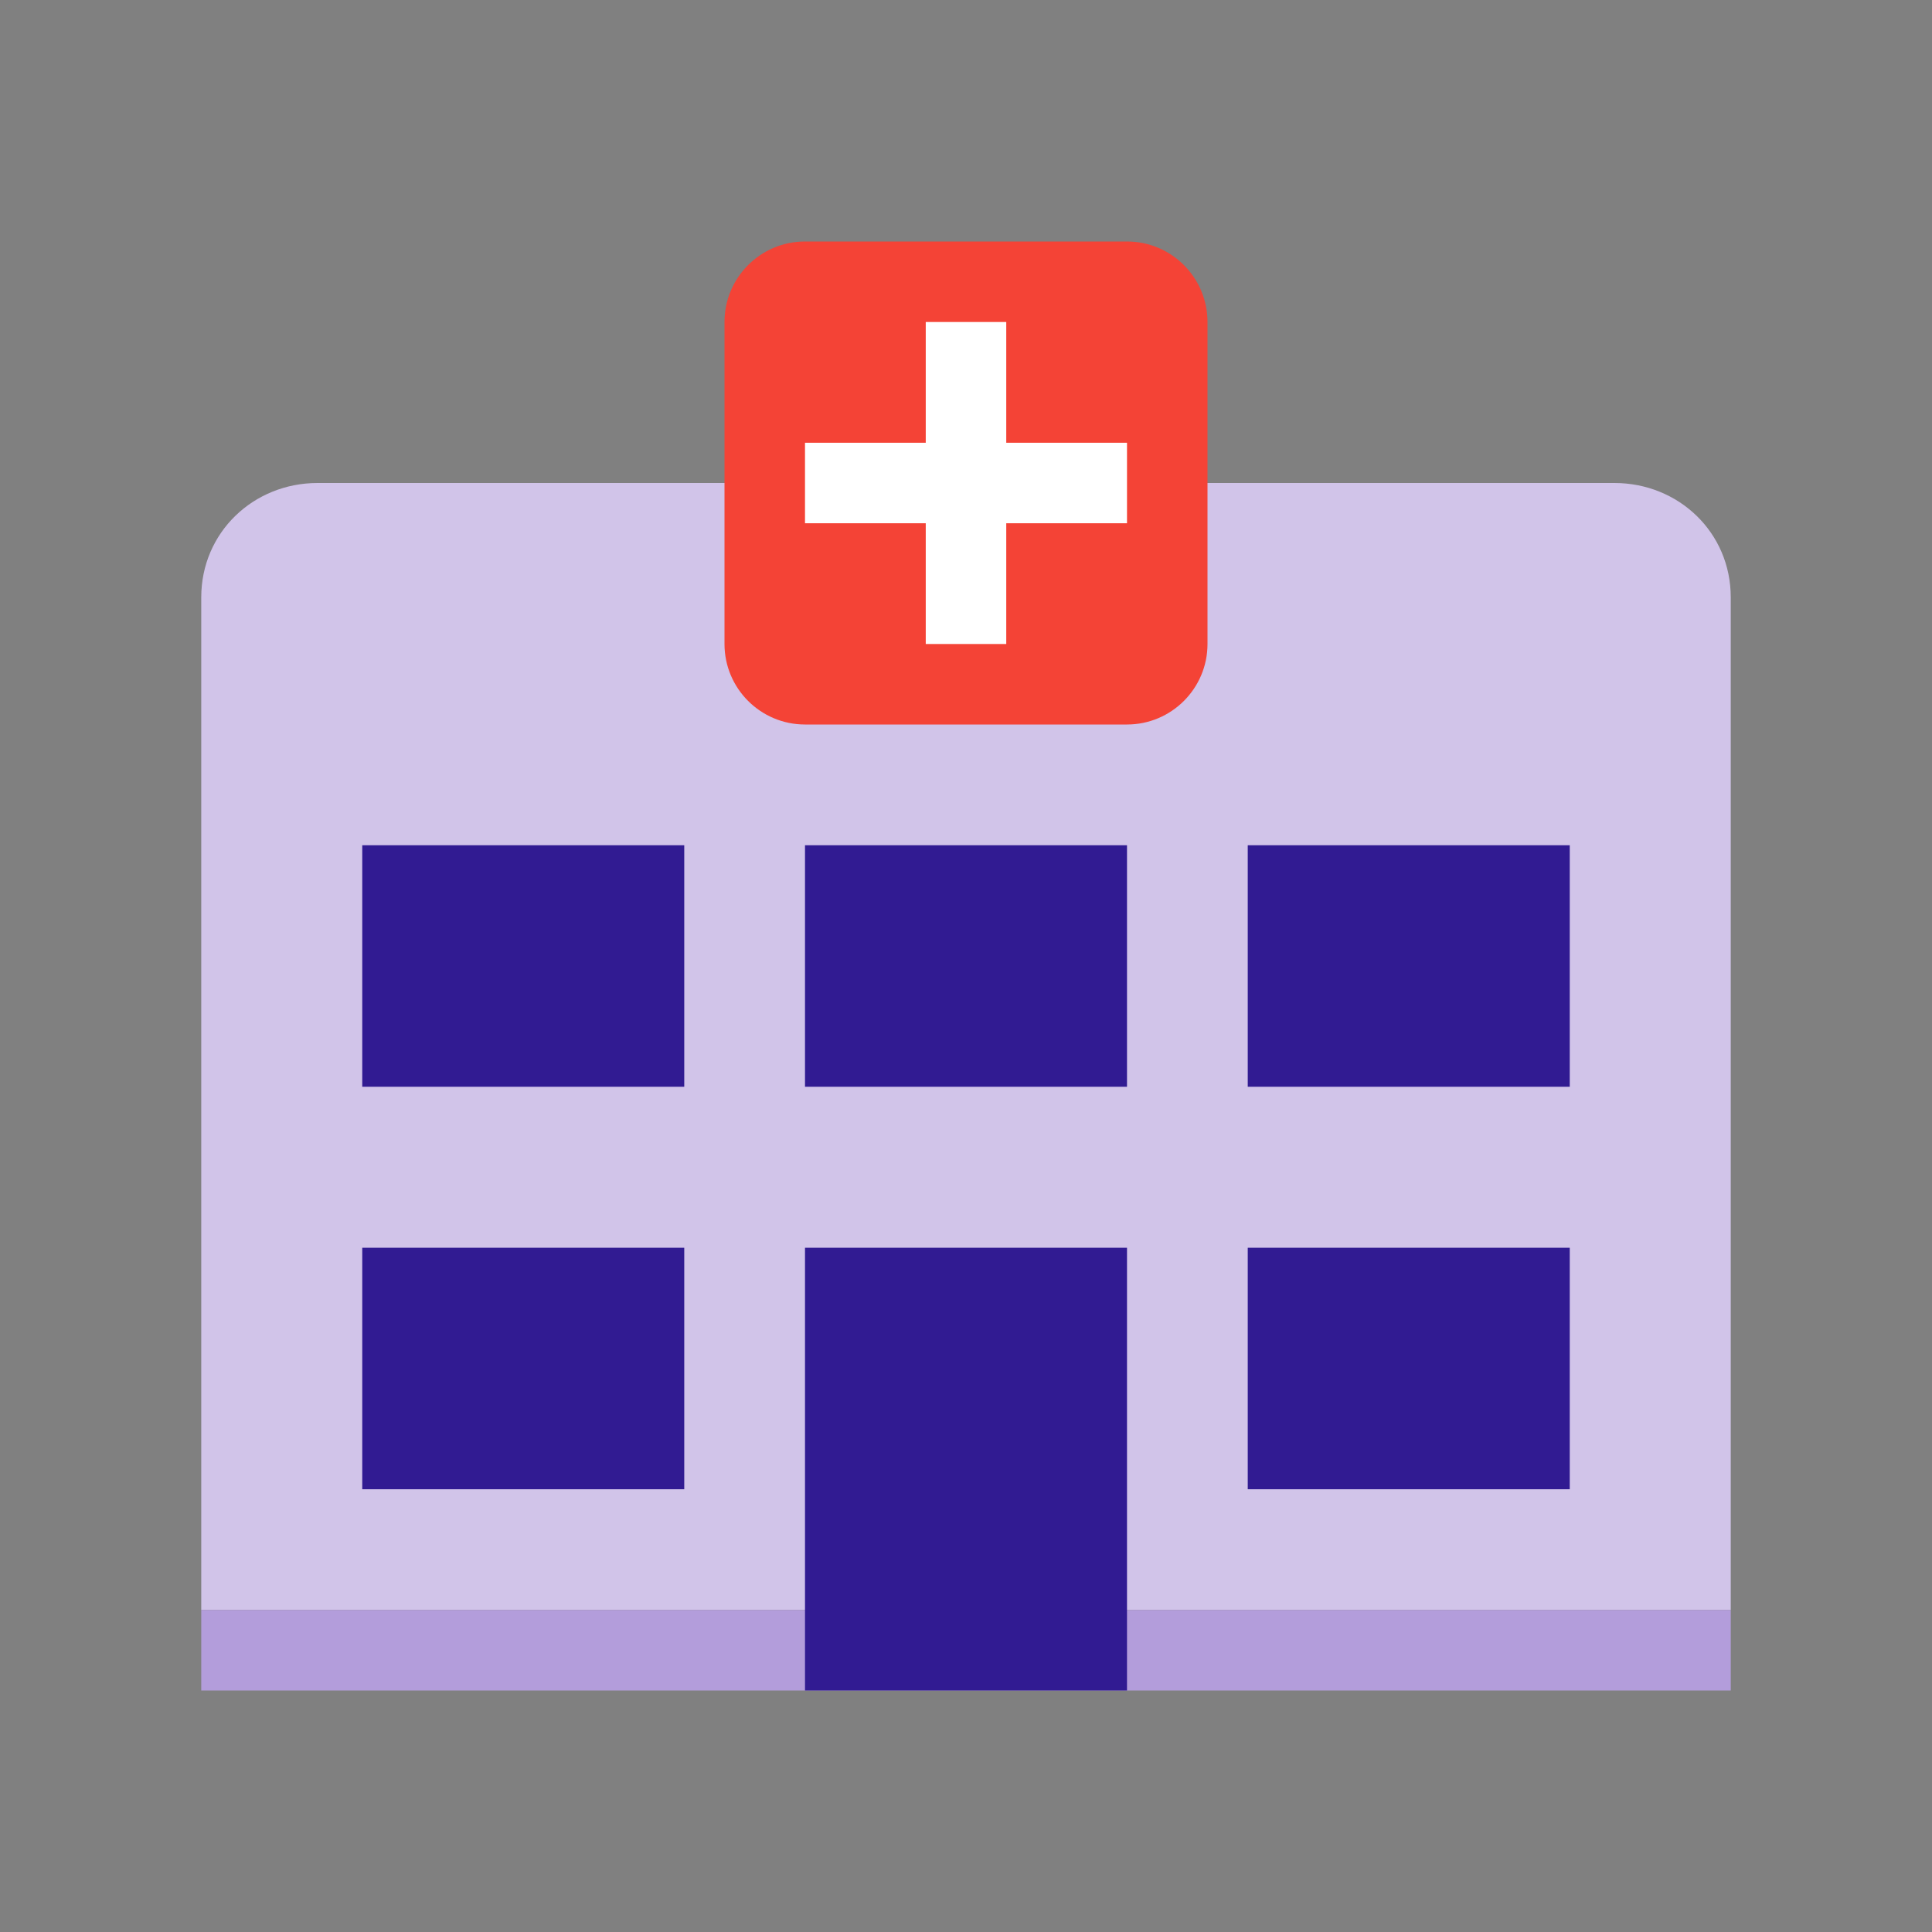 <?xml version="1.0" encoding="utf-8"?><!-- Generator: Adobe Illustrator 15.0.0, SVG Export Plug-In . SVG Version: 6.00 Build 0)  --><!DOCTYPE svg PUBLIC "-//W3C//DTD SVG 1.1//EN" "http://www.w3.org/Graphics/SVG/1.1/DTD/svg11.dtd"><svg xmlns="http://www.w3.org/2000/svg" xmlns:xlink="http://www.w3.org/1999/xlink" version="1.1" id="Ð¡Ð»Ð¾Ð¹_1" x="0px" y="0px" width="48px" height="48px" viewBox="0 0 48 48" enable-background="new 0 0 48 48" xml:space="preserve">
<rect x="0" y="0" width="48" height="48" fill="#808080" stroke="none"/>
<path fill="#D1C4E9" d="M43,40H5V14.84C5,13.229,6.296,12,7.889,12h32.222C41.704,12,43,13.229,43,14.84V40z"/>
<rect x="5" y="40" fill="#B39DDB" width="38" height="2"/>
<g>
	<rect x="9" y="21" fill="#311B92" width="8" height="6"/>
	<rect x="20" y="21" fill="#311B92" width="8" height="6"/>
	<rect x="9" y="31" fill="#311B92" width="8" height="6"/>
	<rect x="31" y="21" fill="#311B92" width="8" height="6"/>
	<rect x="31" y="31" fill="#311B92" width="8" height="6"/>
	<rect x="20" y="31" fill="#311B92" width="8" height="11"/>
</g>
<path fill="#F44336" d="M30,16c0,1.104-0.896,2-2,2h-8c-1.104,0-2-0.896-2-2V8c0-1.104,0.896-2,2-2h8c1.104,0,2,0.896,2,2V16z"/>
<g>
	<rect x="23" y="8" fill="#FFFFFF" width="2" height="8"/>
	<rect x="20" y="11" fill="#FFFFFF" width="8" height="2"/>
</g>
</svg>